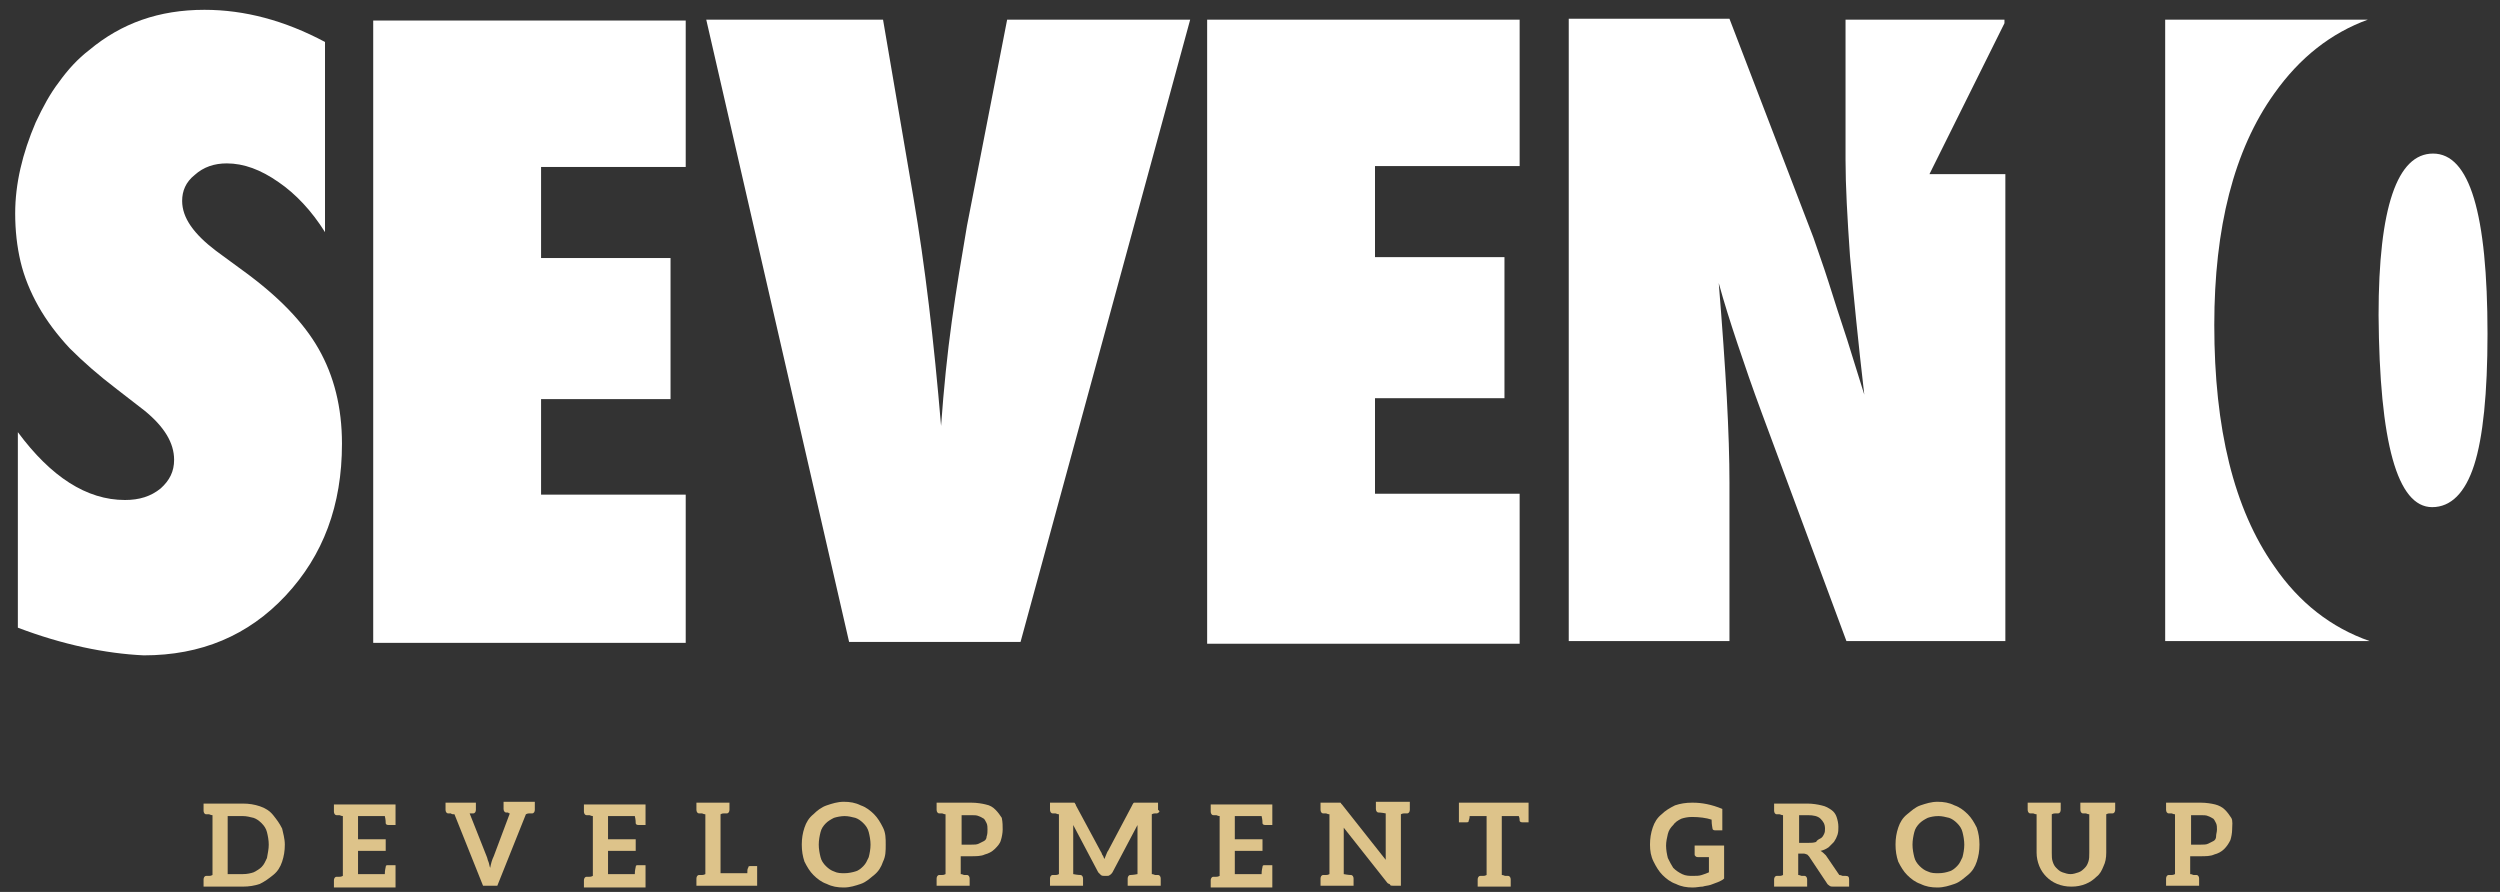 <?xml version="1.0" encoding="utf-8"?>
<!-- Generator: Adobe Illustrator 25.2.0, SVG Export Plug-In . SVG Version: 6.00 Build 0)  -->
<svg version="1.1" id="Layer_1" xmlns="http://www.w3.org/2000/svg" xmlns:xlink="http://www.w3.org/1999/xlink" x="0px" y="0px"
	 viewBox="0 0 280 99.9" style="enable-background:new 0 0 280 99.9;" xml:space="preserve">
<rect x="0" y="0" width="280" height="99.9" fill="#333333" stroke="none"/>
<style type="text/css">
	.st0{fill:#FFFFFF;}
	.st1{fill:#DDC38A;}
</style>
<path class="st0" d="M2,70.3V48.4C5.7,53.4,9.7,56,14,56c1.6,0,2.9-0.4,4-1.3c1-0.9,1.5-1.9,1.5-3.2c0-1.9-1.1-3.7-3.3-5.5l-3.1-2.4
	C11,42,9.3,40.5,7.8,39c-1.4-1.5-2.6-3.1-3.5-4.7c-0.9-1.6-1.6-3.3-2-5c-0.4-1.7-0.6-3.5-0.6-5.4c0-3.3,0.8-6.7,2.3-10.2
	c0.8-1.7,1.6-3.2,2.6-4.5c1-1.4,2.1-2.6,3.4-3.6c3.6-3,7.8-4.5,12.9-4.5c4.5,0,9,1.2,13.5,3.6v21.3c-1.5-2.4-3.3-4.3-5.2-5.6
	c-2-1.4-3.9-2.1-5.8-2.1c-1.4,0-2.6,0.4-3.6,1.3c-1,0.8-1.4,1.8-1.4,2.9c0,1.9,1.3,3.7,3.8,5.6l3,2.2c4,2.9,6.8,5.8,8.5,8.8
	c1.7,3,2.6,6.5,2.6,10.6c0,6.9-2.1,12.5-6.3,17c-4.2,4.5-9.5,6.7-15.9,6.7C11.8,73.2,7,72.2,2,70.3z"/>
<path class="st0" d="M41.8,72V2.3h35v16.4H60.6v10.2h14.5v15.8H60.6v10.7h16.2V72H41.8z"/>
<g>
	<g>
		<path class="st0" d="M114.3,71.9H95.1l-16-69.7h19.8l3.4,19.9c1.3,7.6,2.3,16.1,3.1,25.6c0.3-4.2,0.7-8.1,1.2-11.7
			c0.5-3.6,1.1-7.2,1.7-10.7l4.5-23.1h20.5L114.3,71.9z"/>
	</g>
</g>
<g>
	<g>
		<path class="st0" d="M135.2,71.9V2.2h35v16.4H154v10.2h14.5v15.8H154v10.7h16.2v16.8H135.2z"/>
	</g>
</g>
<g>
	<g>
		<path class="st0" d="M272.4,56.8c2.1,0,3.7-1.6,4.7-4.7c1-3.1,1.5-8.1,1.5-14.7c0-13.5-2-20.2-6.1-20.2c-4,0-6.1,6-6.1,18.1
			C266.5,49.6,268.5,56.8,272.4,56.8z"/>
		<path class="st0" d="M254.7,63.4c-4.5-6.4-6.7-15.4-6.7-27c0-10.9,2.2-19.6,6.7-25.9c2.9-4.1,6.4-6.8,10.5-8.3h-22.7v69.6h22.9
			C261.1,70.3,257.5,67.5,254.7,63.4z"/>
	</g>
</g>
<path class="st0" d="M224.5,19.5h-8.4l8.4-16.9V2.2h-17.8v15.7c0,2.9,0.2,6.5,0.5,10.8c0.4,4.3,0.9,9.5,1.6,15.5l-1.9-6.1
	c-0.8-2.4-1.5-4.6-2.1-6.5c-0.6-1.9-1.2-3.5-1.7-5l-9.4-24.5h-18v69.7h18V54.1c0-2.7-0.1-5.9-0.3-9.6c-0.2-3.6-0.5-7.9-0.9-12.8
	c0.6,2.2,1.3,4.4,2.1,6.8c0.8,2.4,1.7,5,2.7,7.7l9.5,25.6h17.8V19.5z"/>
<g>
	<g>
		<path class="st1" d="M31.9,94.6c0,0.7-0.1,1.3-0.3,1.9c-0.2,0.6-0.5,1.1-1,1.5s-0.9,0.7-1.5,1c-0.6,0.2-1.2,0.3-1.9,0.3h-3.4h-1
			v-0.8c0-0.2,0.1-0.4,0.3-0.4c0,0,0,0,0.1,0c0,0,0.1,0,0.2,0s0.2,0,0.4-0.1v-6.7c-0.2,0-0.3-0.1-0.4-0.1c-0.1,0-0.2,0-0.2,0
			c0,0-0.1,0-0.1,0c-0.2,0-0.3-0.2-0.3-0.4v-0.8h1h3.4c0.7,0,1.3,0.1,1.9,0.3s1.1,0.5,1.5,1s0.7,0.9,1,1.5
			C31.7,93.3,31.9,93.9,31.9,94.6z M30.1,94.6c0-0.5-0.1-1-0.2-1.4c-0.1-0.4-0.3-0.7-0.6-1c-0.3-0.3-0.6-0.5-0.9-0.6
			c-0.4-0.1-0.8-0.2-1.2-0.2h-1.7v6.5h1.7c0.5,0,0.9-0.1,1.2-0.2c0.4-0.2,0.7-0.4,0.9-0.6c0.3-0.3,0.4-0.6,0.6-1
			C30,95.5,30.1,95.1,30.1,94.6z"/>
		<path class="st1" d="M44.3,89.9v0.9v0.5v1.1h-0.1h-0.2h-0.5c-0.2,0-0.3-0.1-0.3-0.2c0-0.1,0-0.4-0.1-0.8h-3v2.6h3.1v1.3h-3.1v2.6
			h3c0-0.5,0.1-0.7,0.1-0.8c0-0.2,0.1-0.2,0.3-0.2h0.5h0.2h0.1v1.1v0.5v0.9h-5.9h-1v-0.8c0-0.2,0.1-0.4,0.3-0.4c0,0,0,0,0.1,0
			c0,0,0.1,0,0.2,0s0.2,0,0.4-0.1v-6.7c-0.2,0-0.3-0.1-0.4-0.1s-0.2,0-0.2,0c0,0-0.1,0-0.1,0c-0.2,0-0.3-0.2-0.3-0.4v-0.8h1H44.3z"
			/>
		<path class="st1" d="M59.9,89.9v0.8c0,0.2-0.1,0.4-0.3,0.4c0,0,0,0-0.1,0c0,0-0.1,0-0.2,0c-0.1,0-0.2,0-0.4,0.1l-3.2,8h-1.6
			l-3.2-8c-0.2,0-0.3,0-0.4-0.1c-0.1,0-0.2,0-0.2,0c0,0-0.1,0-0.1,0c-0.2,0-0.3-0.2-0.3-0.4v-0.8h0.4h0.5h0.9h1.6v0.8
			c0,0.2-0.1,0.4-0.3,0.4c0,0,0,0-0.1,0s-0.1,0-0.1,0c-0.1,0-0.1,0-0.2,0l1.9,4.8c0.1,0.2,0.1,0.4,0.2,0.6c0.1,0.2,0.1,0.5,0.2,0.7
			c0.1-0.5,0.2-0.9,0.4-1.3l1.8-4.8c-0.1,0-0.1,0-0.2-0.1c-0.1,0-0.1,0-0.1,0c0,0,0,0-0.1,0c-0.2,0-0.3-0.2-0.3-0.4v-0.8H58h0.9h0.5
			H59.9z"/>
		<path class="st1" d="M72.3,89.9v0.9v0.5v1.1h-0.1h-0.2h-0.5c-0.2,0-0.3-0.1-0.3-0.2c0-0.1,0-0.4-0.1-0.8h-3v2.6h3.1v1.3h-3.1v2.6
			h3c0-0.5,0.1-0.7,0.1-0.8c0-0.2,0.1-0.2,0.3-0.2h0.5h0.2h0.1v1.1v0.5v0.9h-5.9h-1v-0.8c0-0.2,0.1-0.4,0.3-0.4c0,0,0,0,0.1,0
			c0,0,0.1,0,0.2,0s0.2,0,0.4-0.1v-6.7c-0.2,0-0.3-0.1-0.4-0.1s-0.2,0-0.2,0c0,0-0.1,0-0.1,0c-0.2,0-0.3-0.2-0.3-0.4v-0.8h1H72.3z"
			/>
		<path class="st1" d="M84.8,97v1.3v0.2v0.7h-0.3h0H79h-1v-0.8c0-0.2,0.1-0.4,0.3-0.4c0,0,0,0,0.1,0c0,0,0.1,0,0.2,0
			c0.1,0,0.2,0,0.4-0.1v-6.7c-0.2,0-0.3-0.1-0.4-0.1c-0.1,0-0.2,0-0.2,0c0,0-0.1,0-0.1,0c-0.2,0-0.3-0.2-0.3-0.4v-0.8h1h1.7h1v0.8
			c0,0.2-0.1,0.4-0.3,0.4c0,0,0,0-0.1,0c0,0-0.1,0-0.2,0s-0.2,0-0.4,0.1v6.6h3c0-0.3,0-0.5,0.1-0.6c0-0.2,0.1-0.2,0.3-0.2H84.8z"/>
		<path class="st1" d="M98.9,96.5c-0.2,0.6-0.5,1.1-1,1.5s-0.9,0.8-1.5,1c-0.6,0.2-1.2,0.4-1.9,0.4s-1.3-0.1-1.9-0.4
			c-0.6-0.2-1.1-0.6-1.5-1c-0.4-0.4-0.7-0.9-1-1.5c-0.2-0.6-0.3-1.2-0.3-1.9s0.1-1.3,0.3-1.9c0.2-0.6,0.5-1.1,1-1.5
			c0.4-0.4,0.9-0.8,1.5-1c0.6-0.2,1.2-0.4,1.9-0.4s1.3,0.1,1.9,0.4c0.6,0.2,1.1,0.6,1.5,1s0.7,0.9,1,1.5s0.3,1.2,0.3,1.9
			S99.2,95.9,98.9,96.5z M97.3,93.2c-0.1-0.4-0.3-0.7-0.6-1c-0.3-0.3-0.6-0.5-0.9-0.6c-0.4-0.1-0.8-0.2-1.2-0.2s-0.9,0.1-1.2,0.2
			c-0.4,0.2-0.7,0.4-0.9,0.6c-0.3,0.3-0.5,0.6-0.6,1c-0.1,0.4-0.2,0.9-0.2,1.4s0.1,1,0.2,1.4c0.1,0.4,0.3,0.7,0.6,1s0.6,0.5,0.9,0.6
			c0.4,0.2,0.8,0.2,1.2,0.2s0.9-0.1,1.2-0.2c0.4-0.1,0.7-0.4,0.9-0.6c0.3-0.3,0.4-0.6,0.6-1c0.1-0.4,0.2-0.9,0.2-1.4
			S97.4,93.6,97.3,93.2z"/>
		<path class="st1" d="M112.3,92.9c0,0.4-0.1,0.9-0.2,1.2c-0.1,0.4-0.4,0.7-0.7,1c-0.3,0.3-0.7,0.5-1.1,0.6c-0.4,0.2-1,0.2-1.6,0.2
			h-1.1v2c0.2,0,0.3,0.1,0.4,0.1c0.1,0,0.2,0,0.2,0c0,0,0.1,0,0.1,0c0.2,0,0.3,0.2,0.3,0.4v0.8h-1h-1.7h-1v-0.8
			c0-0.2,0.1-0.4,0.3-0.4c0,0,0,0,0.1,0c0,0,0.1,0,0.2,0c0.1,0,0.2,0,0.4-0.1v-6.7c-0.2,0-0.3-0.1-0.4-0.1c-0.1,0-0.2,0-0.2,0
			c0,0-0.1,0-0.1,0c-0.2,0-0.3-0.2-0.3-0.4v-0.8h1h2.9c0.6,0,1.2,0.1,1.6,0.2c0.5,0.1,0.8,0.3,1.1,0.6c0.3,0.3,0.5,0.6,0.7,0.9
			C112.3,92.1,112.3,92.5,112.3,92.9z M110.6,92.9c0-0.2,0-0.5-0.1-0.7s-0.2-0.4-0.3-0.5c-0.2-0.1-0.3-0.2-0.6-0.3
			c-0.2-0.1-0.5-0.1-0.8-0.1h-1.1v3.3h1.1c0.3,0,0.6,0,0.8-0.1c0.2-0.1,0.4-0.2,0.6-0.3c0.2-0.1,0.3-0.3,0.3-0.5
			C110.6,93.4,110.6,93.2,110.6,92.9z"/>
		<path class="st1" d="M129.6,91.1c0,0-0.1,0-0.2,0s-0.2,0-0.4,0.1v6.7c0.2,0,0.3,0.1,0.4,0.1c0.1,0,0.2,0,0.2,0c0,0,0.1,0,0.1,0
			c0.2,0,0.3,0.2,0.3,0.4v0.8h-1h-1.5h-1.2v-0.8c0-0.2,0.1-0.4,0.3-0.4c0,0,0.3,0,0.8-0.1v-4.7c0-0.1,0-0.2,0-0.4s0-0.3,0-0.4
			l-2.8,5.3c-0.1,0.1-0.1,0.2-0.3,0.3c-0.1,0.1-0.2,0.1-0.4,0.1h-0.2c-0.1,0-0.3,0-0.4-0.1c-0.1-0.1-0.2-0.2-0.3-0.3l-2.8-5.3
			c0,0.1,0,0.3,0,0.4c0,0.1,0,0.3,0,0.4v4.7c0.5,0.1,0.8,0.1,0.8,0.1c0.2,0,0.3,0.2,0.3,0.4v0.8h-1.2h-1.5h-1v-0.8
			c0-0.2,0.1-0.4,0.3-0.4c0,0,0,0,0.1,0c0,0,0.1,0,0.2,0c0.1,0,0.2,0,0.4-0.1v-6.7c-0.2,0-0.3-0.1-0.4-0.1c-0.1,0-0.2,0-0.2,0
			c0,0-0.1,0-0.1,0c-0.2,0-0.3-0.2-0.3-0.4v-0.8h1h1.3c0.1,0,0.1,0,0.2,0c0.1,0,0.1,0,0.2,0c0,0,0.1,0,0.1,0.1c0,0,0.1,0.1,0.1,0.2
			l2.8,5.2c0.1,0.1,0.1,0.3,0.2,0.4c0.1,0.1,0.1,0.3,0.2,0.4c0.1-0.2,0.1-0.3,0.2-0.5c0.1-0.2,0.1-0.3,0.2-0.4l2.7-5.1
			c0-0.1,0.1-0.1,0.1-0.2c0,0,0.1-0.1,0.1-0.1c0,0,0.1,0,0.2,0c0.1,0,0.1,0,0.2,0h1.3h1v0.8C130,90.9,129.8,91,129.6,91.1
			C129.6,91.1,129.6,91.1,129.6,91.1z"/>
		<path class="st1" d="M142.5,89.9v0.9v0.5v1.1h-0.1h-0.2h-0.5c-0.2,0-0.3-0.1-0.3-0.2c0-0.1,0-0.4-0.1-0.8h-3v2.6h3.1v1.3h-3.1v2.6
			h3c0-0.5,0.1-0.7,0.1-0.8c0-0.2,0.1-0.2,0.3-0.2h0.5h0.2h0.1v1.1v0.5v0.9h-5.9h-1v-0.8c0-0.2,0.1-0.4,0.3-0.4c0,0,0,0,0.1,0
			c0,0,0.1,0,0.2,0s0.2,0,0.4-0.1v-6.7c-0.2,0-0.3-0.1-0.4-0.1s-0.2,0-0.2,0c0,0-0.1,0-0.1,0c-0.2,0-0.3-0.2-0.3-0.4v-0.8h1H142.5z"
			/>
		<path class="st1" d="M157.9,89.9v0.8c0,0.2-0.1,0.4-0.3,0.4c0,0,0,0-0.1,0c0,0-0.1,0-0.2,0c-0.1,0-0.2,0-0.4,0.1v8h-0.9
			c-0.1,0-0.3,0-0.3-0.1s-0.2-0.1-0.3-0.2l-4.9-6.2c0,0.1,0,0.3,0,0.4c0,0.1,0,0.3,0,0.4v4.4c0.5,0.1,0.8,0.1,0.8,0.1
			c0.2,0,0.3,0.2,0.3,0.4v0.8h-1.2h-1.5h-1v-0.8c0-0.2,0.1-0.4,0.3-0.4c0,0,0,0,0.1,0s0.1,0,0.2,0s0.2,0,0.4-0.1v-6.7
			c-0.2,0-0.3-0.1-0.4-0.1s-0.2,0-0.2,0s-0.1,0-0.1,0c-0.2,0-0.3-0.2-0.3-0.4v-0.8h1h0.9c0.1,0,0.1,0,0.2,0c0.1,0,0.1,0,0.1,0
			c0,0,0.1,0,0.1,0.1c0,0,0.1,0.1,0.1,0.1l4.9,6.2c0-0.1,0-0.3,0-0.4c0-0.1,0-0.3,0-0.4v-4.4c-0.5-0.1-0.8-0.1-0.8-0.1
			c-0.2,0-0.3-0.2-0.3-0.4v-0.8h1.2h1.5H157.9z"/>
		<path class="st1" d="M171.2,89.9v2.2h-0.1H171h-0.5c-0.2,0-0.3-0.1-0.3-0.2c0-0.1,0-0.3-0.1-0.5h-1.9v6.6c0.2,0,0.3,0.1,0.4,0.1
			s0.2,0,0.2,0c0,0,0.1,0,0.1,0c0.2,0,0.3,0.2,0.3,0.4v0.8h-1h-1.7h-1v-0.8c0-0.2,0.1-0.4,0.3-0.4c0,0,0,0,0.1,0s0.1,0,0.2,0
			c0.1,0,0.2,0,0.4-0.1v-6.6h-1.9c0,0.3-0.1,0.5-0.1,0.5c0,0.2-0.1,0.2-0.3,0.2h-0.5h-0.2h-0.1v-2.2h0.2h0h7.3h0H171.2z"/>
		<path class="st1" d="M193.1,94.6v3.8c-0.2,0.2-0.5,0.3-0.7,0.4c-0.3,0.1-0.5,0.2-0.8,0.3c-0.3,0.1-0.6,0.1-0.9,0.2
			c-0.3,0-0.7,0.1-1.1,0.1c-0.7,0-1.3-0.1-1.9-0.4c-0.6-0.2-1.1-0.6-1.5-1c-0.4-0.4-0.7-0.9-1-1.5s-0.4-1.2-0.4-1.9
			c0-0.7,0.1-1.3,0.3-1.9c0.2-0.6,0.5-1.1,1-1.5c0.4-0.4,0.9-0.7,1.5-1c0.6-0.2,1.2-0.3,1.9-0.3c0,0,0.1,0,0.1,0h0
			c1,0,2.1,0.2,3.3,0.7l0,2.4h-0.1h-0.2h-0.5c-0.2,0-0.3-0.1-0.3-0.2c0-0.1-0.1-0.4-0.1-1c-0.6-0.2-1.4-0.3-2.2-0.3
			c-0.5,0-0.9,0.1-1.2,0.2c-0.4,0.2-0.7,0.4-0.9,0.7c-0.3,0.3-0.5,0.6-0.6,1c-0.1,0.4-0.2,0.9-0.2,1.3c0,0.5,0.1,1,0.2,1.4
			c0.2,0.4,0.4,0.8,0.6,1.1c0.3,0.3,0.6,0.5,1,0.7c0.4,0.2,0.8,0.2,1.2,0.2c0.4,0,0.7,0,1-0.1s0.6-0.2,0.8-0.3v-1.7h-1.2
			c-0.1,0-0.2,0-0.3-0.1c-0.1-0.1-0.1-0.1-0.1-0.2v-1H193.1z"/>
		<path class="st1" d="M207.1,98.5v0.8h-0.2h-0.8h-0.8c-0.1,0-0.3,0-0.4-0.1c-0.1-0.1-0.2-0.1-0.3-0.3l-2-3
			c-0.1-0.1-0.2-0.2-0.2-0.2c-0.1,0-0.2-0.1-0.4-0.1h-0.6v2.4c0.2,0,0.3,0.1,0.4,0.1c0.1,0,0.2,0,0.2,0c0,0,0.1,0,0.1,0
			c0.2,0,0.3,0.2,0.3,0.4v0.8h-1h-1.7h-1v-0.8c0-0.2,0.1-0.4,0.3-0.4c0,0,0,0,0.1,0s0.1,0,0.2,0s0.2,0,0.4-0.1v-6.7
			c-0.2,0-0.3-0.1-0.4-0.1s-0.2,0-0.2,0c0,0-0.1,0-0.1,0c-0.2,0-0.3-0.2-0.3-0.4v-0.8h1h2.7c0.6,0,1.2,0.1,1.6,0.2
			c0.5,0.1,0.8,0.3,1.1,0.5s0.5,0.5,0.6,0.8s0.2,0.7,0.2,1.1c0,0.3,0,0.6-0.1,0.9c-0.1,0.3-0.2,0.5-0.4,0.8
			c-0.2,0.2-0.4,0.4-0.6,0.6c-0.3,0.2-0.5,0.3-0.9,0.4c0.2,0.1,0.4,0.3,0.6,0.5l1.5,2.2c0.2,0,0.3,0.1,0.4,0.1c0.1,0,0.2,0,0.2,0
			c0,0,0.1,0,0.1,0C207,98.1,207.1,98.2,207.1,98.5z M203.9,93.9c0.2-0.1,0.3-0.3,0.4-0.5c0.1-0.2,0.1-0.4,0.1-0.6
			c0-0.5-0.2-0.8-0.5-1.1c-0.3-0.3-0.8-0.4-1.4-0.4h-1v3.1h1c0.3,0,0.6,0,0.9-0.1C203.5,94.1,203.7,94,203.9,93.9z"/>
		<path class="st1" d="M221.4,96.5c-0.2,0.6-0.5,1.1-1,1.5s-0.9,0.8-1.5,1c-0.6,0.2-1.2,0.4-1.9,0.4c-0.7,0-1.3-0.1-1.9-0.4
			c-0.6-0.2-1.1-0.6-1.5-1s-0.7-0.9-1-1.5c-0.2-0.6-0.3-1.2-0.3-1.9s0.1-1.3,0.3-1.9c0.2-0.6,0.5-1.1,1-1.5s0.9-0.8,1.5-1
			c0.6-0.2,1.2-0.4,1.9-0.4c0.7,0,1.3,0.1,1.9,0.4c0.6,0.2,1.1,0.6,1.5,1s0.7,0.9,1,1.5c0.2,0.6,0.3,1.2,0.3,1.9
			S221.6,95.9,221.4,96.5z M219.8,93.2c-0.1-0.4-0.3-0.7-0.6-1c-0.3-0.3-0.6-0.5-0.9-0.6c-0.4-0.1-0.8-0.2-1.2-0.2
			c-0.5,0-0.9,0.1-1.2,0.2c-0.4,0.2-0.7,0.4-0.9,0.6c-0.3,0.3-0.5,0.6-0.6,1c-0.1,0.4-0.2,0.9-0.2,1.4s0.1,1,0.2,1.4
			c0.1,0.4,0.3,0.7,0.6,1c0.3,0.3,0.6,0.5,0.9,0.6c0.4,0.2,0.8,0.2,1.2,0.2c0.5,0,0.9-0.1,1.2-0.2c0.4-0.1,0.7-0.4,0.9-0.6
			c0.3-0.3,0.4-0.6,0.6-1c0.1-0.4,0.2-0.9,0.2-1.4S219.9,93.6,219.8,93.2z"/>
		<path class="st1" d="M236.9,89.9v0.8c0,0.2-0.1,0.4-0.3,0.4c0,0,0,0-0.1,0c0,0-0.1,0-0.2,0c-0.1,0-0.2,0-0.4,0.1v4.3
			c0,0.6-0.1,1.1-0.3,1.5c-0.2,0.5-0.4,0.9-0.8,1.2c-0.3,0.3-0.7,0.6-1.2,0.8c-0.5,0.2-1,0.3-1.6,0.3s-1.1-0.1-1.6-0.3
			c-0.5-0.2-0.9-0.5-1.2-0.8c-0.3-0.3-0.6-0.7-0.8-1.2c-0.2-0.5-0.3-1-0.3-1.5v-4.3c-0.2,0-0.3-0.1-0.4-0.1s-0.2,0-0.2,0
			c0,0-0.1,0-0.1,0c-0.2,0-0.3-0.2-0.3-0.4v-0.8h1h1.7h1v0.8c0,0.2-0.1,0.4-0.3,0.4c0,0-0.1,0-0.1,0s-0.1,0-0.2,0
			c-0.1,0-0.2,0-0.4,0.1v4.3c0,0.4,0,0.7,0.1,1c0.1,0.3,0.2,0.5,0.4,0.7c0.2,0.2,0.4,0.4,0.7,0.5c0.3,0.1,0.6,0.2,0.9,0.2
			s0.6-0.1,0.9-0.2c0.3-0.1,0.5-0.3,0.7-0.5c0.2-0.2,0.3-0.4,0.4-0.7c0.1-0.3,0.1-0.6,0.1-1v-4.3c-0.2,0-0.3-0.1-0.4-0.1
			s-0.2,0-0.2,0c0,0-0.1,0-0.1,0c-0.2,0-0.3-0.2-0.3-0.4v-0.8h1h1.7H236.9z"/>
		<path class="st1" d="M250,92.9c0,0.4-0.1,0.9-0.2,1.2c-0.2,0.4-0.4,0.7-0.7,1c-0.3,0.3-0.7,0.5-1.1,0.6c-0.4,0.2-1,0.2-1.6,0.2
			h-1.1v2c0.2,0,0.3,0.1,0.4,0.1s0.2,0,0.2,0c0,0,0.1,0,0.1,0c0.2,0,0.3,0.2,0.3,0.4v0.8h-1h-1.7h-1v-0.8c0-0.2,0.1-0.4,0.3-0.4
			c0,0,0,0,0.1,0c0,0,0.1,0,0.2,0s0.2,0,0.4-0.1v-6.7c-0.2,0-0.3-0.1-0.4-0.1s-0.2,0-0.2,0c0,0-0.1,0-0.1,0c-0.2,0-0.3-0.2-0.3-0.4
			v-0.8h1h2.9c0.6,0,1.2,0.1,1.6,0.2s0.8,0.3,1.1,0.6c0.3,0.3,0.5,0.6,0.7,0.9S250,92.5,250,92.9z M248.3,92.9c0-0.2,0-0.5-0.1-0.7
			s-0.2-0.4-0.3-0.5c-0.2-0.1-0.3-0.2-0.6-0.3c-0.2-0.1-0.5-0.1-0.8-0.1h-1.1v3.3h1.1c0.3,0,0.6,0,0.8-0.1c0.2-0.1,0.4-0.2,0.6-0.3
			s0.3-0.3,0.3-0.5C248.2,93.4,248.3,93.2,248.3,92.9z"/>
	</g>
</g>
</svg>

